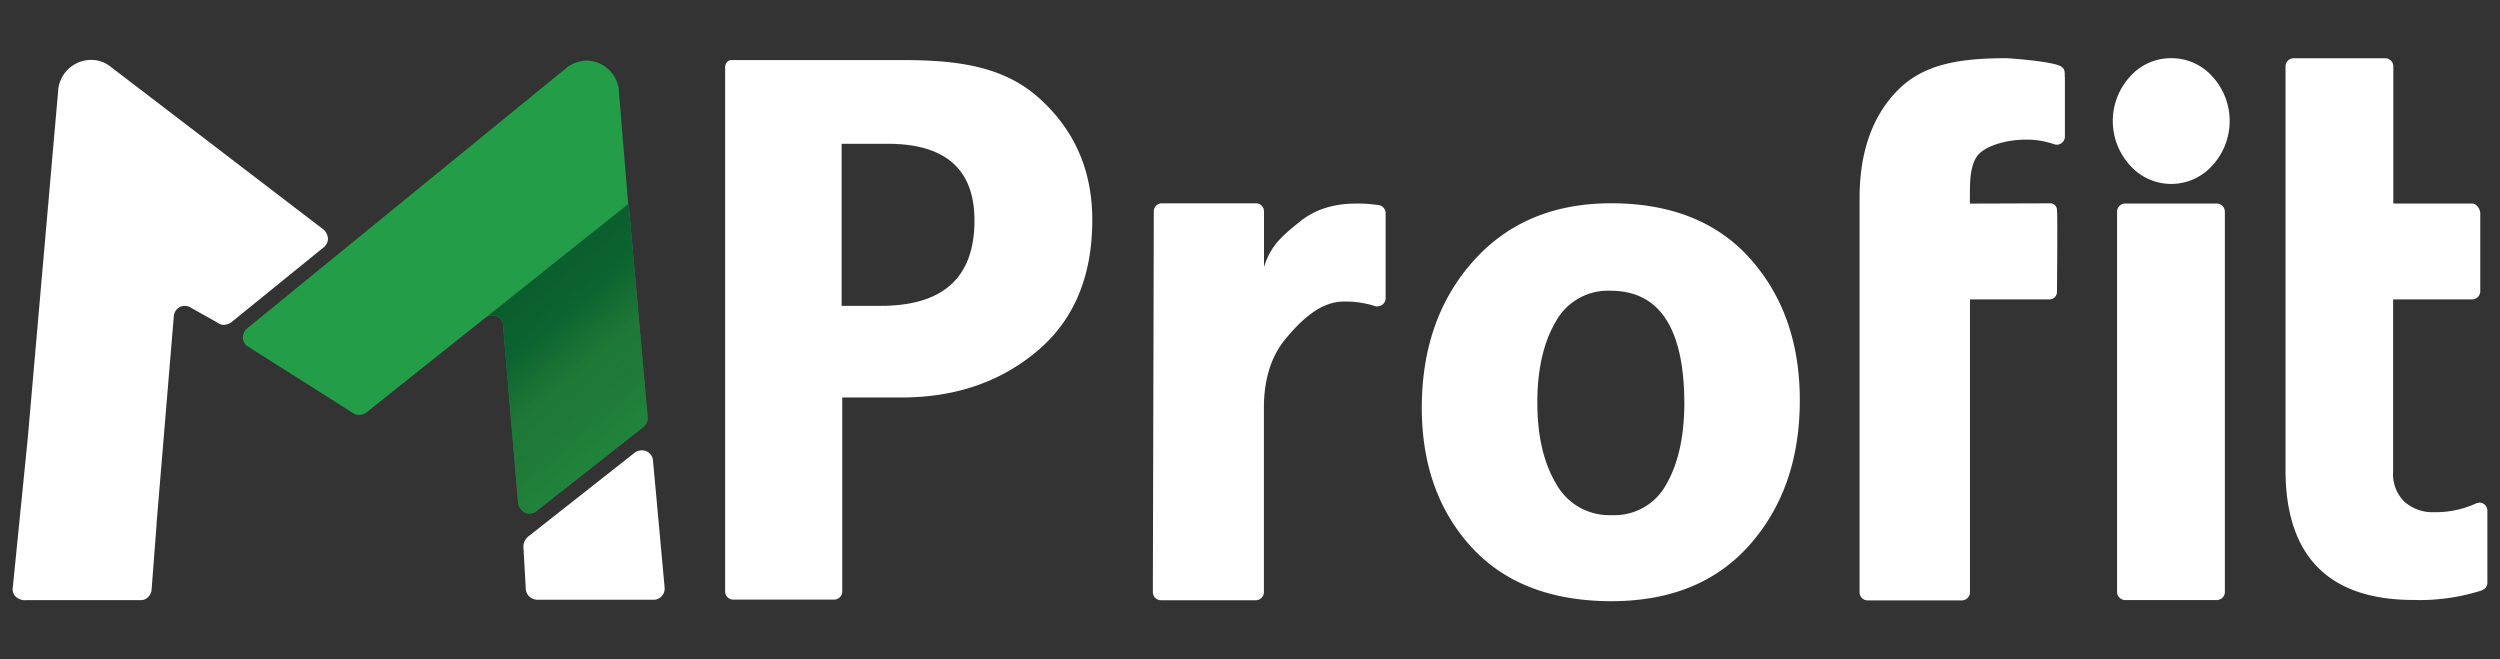 <svg id="Layer_1" data-name="Layer 1" xmlns="http://www.w3.org/2000/svg" xmlns:xlink="http://www.w3.org/1999/xlink" viewBox="0 0 527 139"><rect x="0" y="0" width="527" height="139" fill="#333333" stroke="none"/><defs><style>.cls-1{fill:#fff;}.cls-2{fill:#239d48;}.cls-3{fill:url(#linear-gradient);}</style><linearGradient id="linear-gradient" x1="109.34" y1="78.95" x2="134.43" y2="49.05" gradientTransform="matrix(1, 0, 0, -1, 0, 140)" gradientUnits="userSpaceOnUse"><stop offset="0" stop-color="#0a5e2d"/><stop offset="0.27" stop-color="#0a5e2d" stop-opacity="0.9"/><stop offset="0.54" stop-color="#1d6b30" stop-opacity="0.75"/><stop offset="0.72" stop-color="#1d6b30" stop-opacity="0.7"/><stop offset="0.95" stop-color="#1d6b30" stop-opacity="0.54"/><stop offset="1" stop-color="#1d6b30" stop-opacity="0.5"/></linearGradient></defs><title>white_and_green_logo</title><path class="cls-1" d="M219.15,20.78c-7.43-6.74-17-8.12-29-8.12H154.27a1.22,1.22,0,0,0-1.05.47,1.63,1.63,0,0,0-.36.94V124.68a1.72,1.72,0,0,0,1.72,1.72h21.25a1.72,1.72,0,0,0,1.71-1.71h0V83.79H190q17,0,28.62-9.77t11.63-27.58Q230.29,30.85,219.15,20.78ZM185.67,64.47h-8.26V30.31h9.71q18.3,0,18.3,16.19Q205.42,64.47,185.67,64.47Z"/><path class="cls-1" d="M339.64,42.85q-18.13,0-29,12.11T299.71,85.85q0,18,10.42,29.42t29.51,11.46q18.75,0,29.25-11.94T379.4,84.4q0-18.11-10.42-29.82T339.64,42.85Zm11.62,59.24a12.41,12.41,0,0,1-11.46,6.5A12.82,12.82,0,0,1,328,101.93q-3.93-6.65-3.93-17.07t3.85-17a12.53,12.53,0,0,1,11.58-6.57q15.56,0,15.56,23.89Q355,95.6,351.26,102.09Z"/><path class="cls-1" d="M457.64,12.27A11.46,11.46,0,0,0,449,16.16a13.86,13.86,0,0,0,0,18.69,11.61,11.61,0,0,0,16.4,1c.34-.31.66-.63,1-1a13.89,13.89,0,0,0,0-18.69,11.51,11.51,0,0,0-8.69-3.89"/><path class="cls-1" d="M448,42.91H467.3A1.72,1.72,0,0,1,469,44.62h0v80.16a1.72,1.72,0,0,1-1.71,1.71H448a1.72,1.72,0,0,1-1.72-1.72V44.63A1.72,1.72,0,0,1,448,42.91Z"/><path class="cls-1" d="M290.51,43.22h0a29.51,29.51,0,0,0-4.5-.31c-4.59,0-8.63,1.06-12.1,3.89s-6,4.8-7.46,9.5V44.7a.66.66,0,0,0,0-.28,1.71,1.71,0,0,0-1.59-1.56h-20a1.7,1.7,0,0,0-1.64,1.52v.36l-.2,80.11h0a1.72,1.72,0,0,0,1.71,1.68h20a1.73,1.73,0,0,0,1.7-1.57v-.11h0V86q0-9.14,4.65-14.67c3.1-3.69,7.16-7.76,12.19-7.76a20.28,20.28,0,0,1,6.73,1h0a1.28,1.28,0,0,0,.39,0,1.73,1.73,0,0,0,1.7-1.57V44.78A1.72,1.72,0,0,0,290.51,43.22Z"/><path class="cls-1" d="M435.25,16.28c0-1.28,0-1.66-.61-2.15-1.49-1.24-11.57-1.86-11.57-1.86-9.73,0-17.35,1.13-22.85,6.58S392,32,392,41.78V125a1.7,1.7,0,0,0,1.7,1.56h19.85a1.72,1.72,0,0,0,1.72-1.7h0V63.12H432.1a1.59,1.59,0,0,0,1.51-1.63s.15-16.77,0-17.22a1.42,1.42,0,0,0-.42-1,1.56,1.56,0,0,0-.82-.41c-.21,0-17.12.06-17.12.06V41.09c.08-1-.29-5.85,1.62-8.29,1.63-2.09,6.12-3.36,10.08-3.36a17.55,17.55,0,0,1,6.17,1h0a1.63,1.63,0,0,0,.45.06,1.72,1.72,0,0,0,1.71-1.68V16.28Z"/><path class="cls-1" d="M522.51,106a1.42,1.42,0,0,0-.42.06h0a20.43,20.43,0,0,1-8.9,1.91,9,9,0,0,1-6.31-2.18,8.13,8.13,0,0,1-2.41-6.38V63.12h16.66a1.73,1.73,0,0,0,1.71-1.71h0V45c0-.93-.77-2.09-1.71-2.09H504.51v-29a1.72,1.72,0,0,0-1.71-1.63H483.5A1.72,1.72,0,0,0,481.79,14h0V76.28h0V99.1c0,18,9,27.37,26.95,27.37a43,43,0,0,0,14.38-2l.22-.09a1.73,1.73,0,0,0,1-1.54V107.66a1.7,1.7,0,0,0-1.69-1.71A.65.65,0,0,0,522.51,106Z"/><path class="cls-2" d="M136.51,87.72l-4-44.79h0V43h0L117,55.2l-11.23,9.06h0l-3.24,2.59a2.23,2.23,0,0,1,1.3-.41A2.34,2.34,0,0,1,106,68.16l.07.81,3.15,37.13a2.73,2.73,0,0,0,1.28,1.88,2.34,2.34,0,0,0,2.43-.12L135.64,90a3.43,3.43,0,0,0,.71-.94A2.46,2.46,0,0,0,136.51,87.72Z"/><path class="cls-3" d="M136.51,87.72l-4-44.79h0V43h0L117,55.2l-11.23,9.06h0l-3.24,2.59a2.23,2.23,0,0,1,1.3-.41A2.34,2.34,0,0,1,106,68.16l.07.81,3.15,37.13a2.73,2.73,0,0,0,1.28,1.88,2.34,2.34,0,0,0,2.43-.12L135.64,90a3.43,3.43,0,0,0,.71-.94A2.46,2.46,0,0,0,136.51,87.72Z"/><path class="cls-1" d="M69.13,50.18a3,3,0,0,0-.84-1.72L23.14,13.93a6.45,6.45,0,0,0-3.82-1.3h-.18a7,7,0,0,0-6.91,6.89C11.57,27,5.9,91.76,5.89,92l-3.2,31.9a2.21,2.21,0,0,0,.64,1.89,2.84,2.84,0,0,0,2.2.72H29.59a2.11,2.11,0,0,0,1.59-.61,2.55,2.55,0,0,0,.76-1.41L33,110.71v-.34l3.64-43.72a2.42,2.42,0,0,1,1.41-2,2.51,2.51,0,0,1,2.42.35S45.7,67.9,46,68.12a2,2,0,0,0,1.24.35A3.06,3.06,0,0,0,48.68,68L68.4,52A2.33,2.33,0,0,0,69.13,50.18Z"/><path class="cls-1" d="M113.36,126.43h24.39a2.35,2.35,0,0,0,2.36-2.34v-.15l-2.46-26.87a2.32,2.32,0,0,0-1.51-2,2.58,2.58,0,0,0-2.33.34l-22.52,17.74a3.42,3.42,0,0,0-.74,1,3.07,3.07,0,0,0-.21,1.2l.51,9a2.37,2.37,0,0,0,.74,1.4A2.66,2.66,0,0,0,113.36,126.43Z"/><path class="cls-2" d="M132.42,43h0l-1.91-23.14a7,7,0,0,0-6.81-7.1,7.58,7.58,0,0,0-4,1.31L52,69.3a2.45,2.45,0,0,0-.8,1.8,2.3,2.3,0,0,0,.88,1.83L74.3,87a2.25,2.25,0,0,0,1.4.45A2.64,2.64,0,0,0,77.17,87l1.54-1.22Z"/></svg>